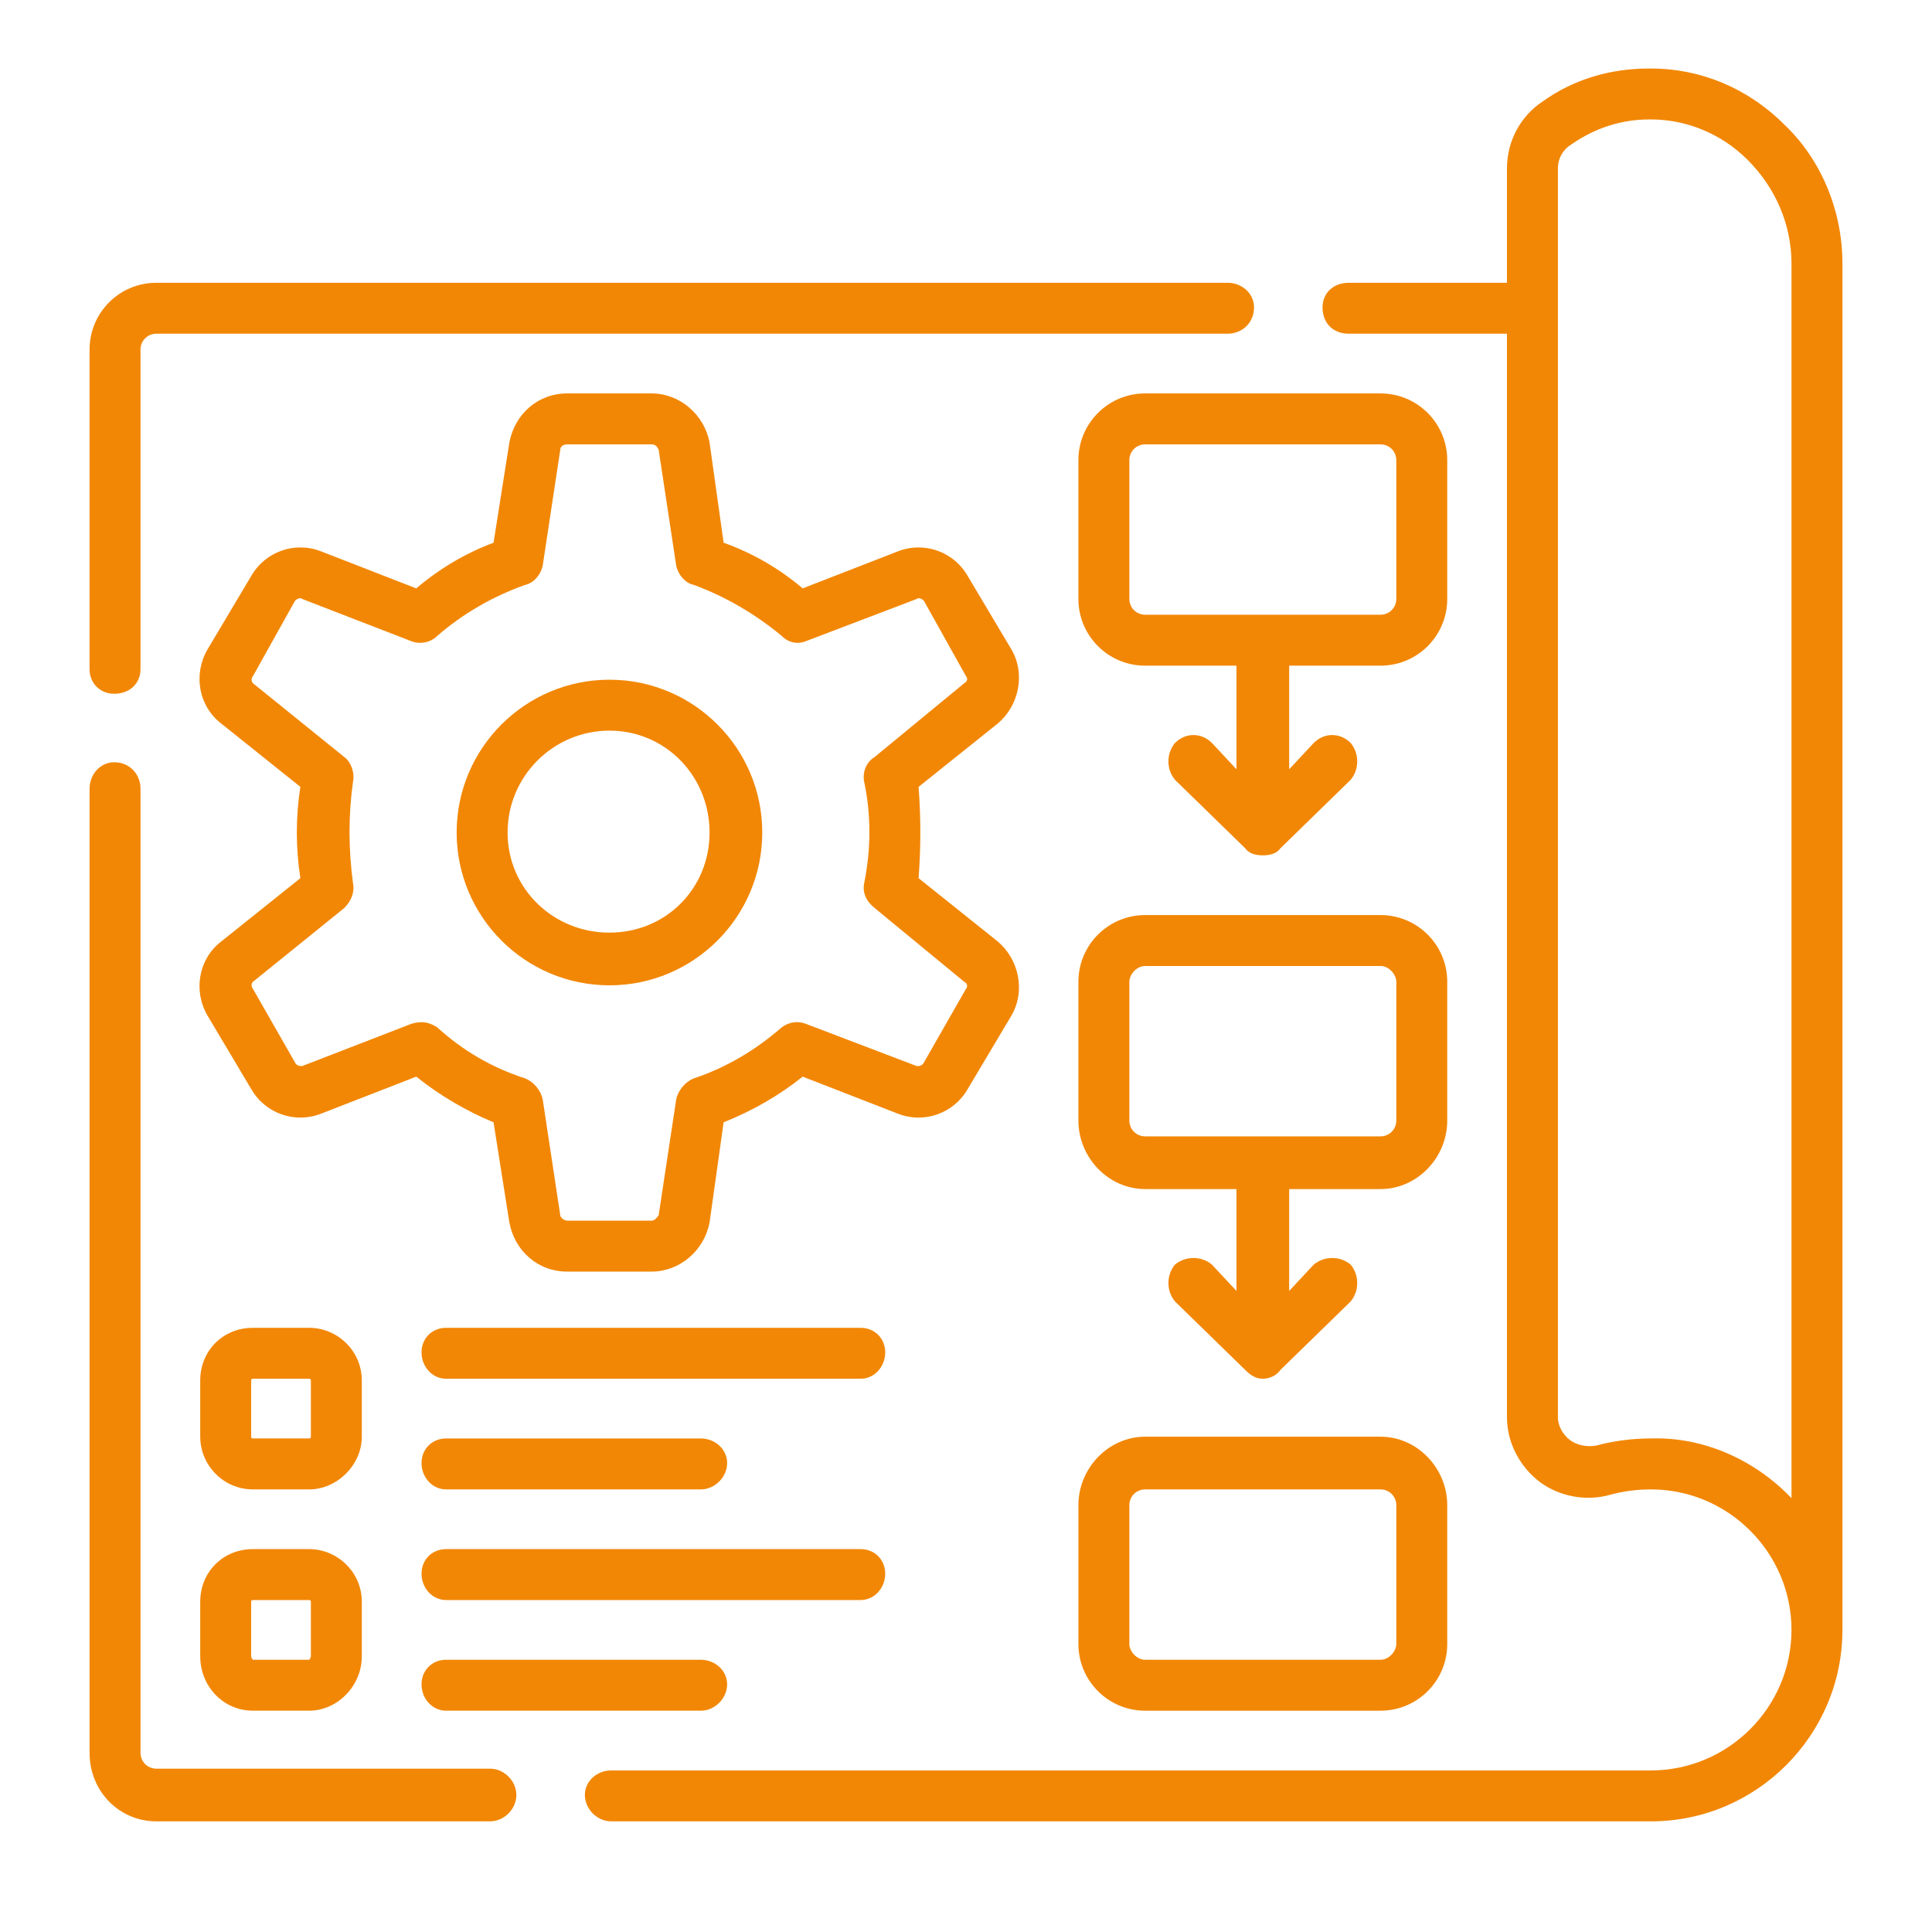 <?xml version="1.0" encoding="UTF-8"?> <svg xmlns="http://www.w3.org/2000/svg" version="1.2" viewBox="0 0 110 110" width="110" height="110"><style>.a{fill:#f28705}</style><path class="a" d="m27.9 100.7h-19c-0.5 0-0.9-0.4-0.9-0.9v-54.9c0-0.8-0.6-1.5-1.5-1.5-0.8 0-1.4 0.7-1.4 1.5v54.9c0 2.2 1.7 3.9 3.8 3.9h19c0.8 0 1.5-0.7 1.5-1.5 0-0.8-0.7-1.5-1.5-1.5z"></path><path class="a" d="m6.5 39.5c0.9 0 1.5-0.6 1.5-1.4v-18.2c0-0.5 0.4-0.9 0.9-0.9h61c0.8 0 1.5-0.6 1.5-1.5 0-0.8-0.7-1.4-1.5-1.4h-61c-2.1 0-3.8 1.7-3.8 3.8v18.2c0 0.8 0.6 1.4 1.4 1.4z"></path><path fill-rule="evenodd" class="a" d="m56.8 41.2l-4.5 3.6q0.1 1.3 0.1 2.6 0 1.3-0.1 2.6l4.5 3.6c1.2 1 1.6 2.8 0.8 4.2l-2.5 4.2c-0.8 1.4-2.5 2-4 1.4l-5.4-2.1q-2 1.6-4.5 2.6l-0.8 5.7c-0.3 1.6-1.7 2.8-3.3 2.8h-4.8c-1.7 0-3-1.2-3.3-2.8l-0.9-5.7q-2.4-1-4.4-2.6l-5.4 2.1c-1.5 0.6-3.2 0-4-1.4l-2.5-4.2c-0.8-1.4-0.5-3.2 0.8-4.2l4.5-3.6q-0.2-1.3-0.2-2.6 0-1.3 0.2-2.6l-4.5-3.6c-1.3-1-1.6-2.8-0.8-4.2l2.5-4.2c0.8-1.4 2.5-2 4-1.4l5.4 2.1q2-1.7 4.4-2.6l0.9-5.7c0.3-1.6 1.6-2.8 3.3-2.8h4.8c1.6 0 3 1.2 3.3 2.8l0.8 5.7q2.5 0.9 4.5 2.6l5.4-2.1c1.5-0.6 3.2 0 4 1.4l2.5 4.2c0.8 1.4 0.4 3.2-0.8 4.2zm-1.8-2.7l-2.4-4.3c-0.1-0.1-0.3-0.2-0.4-0.1l-6.3 2.4c-0.5 0.2-1 0.1-1.4-0.3q-2.3-1.9-5-2.9c-0.5-0.1-0.9-0.6-1-1.1l-1-6.6c-0.1-0.2-0.2-0.3-0.4-0.3h-4.8c-0.2 0-0.4 0.1-0.4 0.3l-1 6.6c-0.1 0.5-0.5 1-1 1.1q-2.8 1-5 2.9c-0.4 0.4-1 0.5-1.5 0.3l-6.2-2.4c-0.1-0.1-0.3 0-0.4 0.1l-2.4 4.3c-0.1 0.1-0.1 0.3 0 0.4l5.2 4.2c0.4 0.3 0.6 0.9 0.5 1.4q-0.2 1.4-0.2 2.9 0 1.4 0.2 2.9c0.1 0.5-0.1 1-0.5 1.4l-5.2 4.2c-0.1 0.1-0.1 0.3 0 0.4l2.4 4.2c0.1 0.2 0.3 0.2 0.4 0.2l6.2-2.4q0.3-0.1 0.6-0.1c0.3 0 0.6 0.1 0.9 0.3q2.2 2 5 2.9c0.5 0.2 0.9 0.7 1 1.2l1 6.6c0 0.1 0.2 0.3 0.4 0.3h4.8c0.2 0 0.3-0.2 0.4-0.3l1-6.6c0.1-0.5 0.5-1 1-1.2q2.7-0.9 5-2.9c0.4-0.3 0.9-0.4 1.4-0.2l6.3 2.4c0.1 0 0.3 0 0.4-0.2l2.4-4.2c0.1-0.1 0.1-0.3-0.1-0.4l-5.1-4.2c-0.5-0.4-0.7-0.9-0.6-1.4q0.3-1.5 0.3-2.9 0-1.5-0.3-2.9c-0.1-0.5 0.1-1.1 0.6-1.4l5.1-4.2c0.2-0.1 0.2-0.3 0.1-0.4z"></path><path fill-rule="evenodd" class="a" d="m34.7 56.1c-4.8 0-8.7-3.9-8.7-8.7 0-4.8 3.9-8.7 8.7-8.7 4.8 0 8.7 3.9 8.7 8.7 0 4.8-3.9 8.7-8.7 8.7zm5.7-8.7c0-3.2-2.5-5.8-5.7-5.8-3.2 0-5.8 2.6-5.8 5.8 0 3.2 2.6 5.7 5.8 5.7 3.2 0 5.7-2.5 5.7-5.7z"></path><path fill-rule="evenodd" class="a" d="m20.6 81.8c0 1.6-1.4 3-3 3h-3.2c-1.7 0-3-1.4-3-3v-3.2c0-1.7 1.3-3 3-3h3.2c1.6 0 3 1.3 3 3 0 0 0 3.2 0 3.2zm-2.9-3.2q0-0.1-0.1-0.1h-3.2q-0.1 0-0.1 0.1v3.2q0 0.1 0.1 0.1h3.2q0.1 0 0.1-0.1c0 0 0-3.2 0-3.2z"></path><path class="a" d="m49 75.6h-23.6c-0.8 0-1.4 0.6-1.4 1.4 0 0.8 0.6 1.5 1.4 1.5h23.6c0.8 0 1.4-0.7 1.4-1.5 0-0.8-0.6-1.4-1.4-1.4z"></path><path class="a" d="m25.4 84.8h14.5c0.8 0 1.5-0.7 1.5-1.5 0-0.8-0.7-1.4-1.5-1.4h-14.5c-0.8 0-1.4 0.6-1.4 1.4 0 0.8 0.6 1.5 1.4 1.5z"></path><path fill-rule="evenodd" class="a" d="m20.6 91.2v3.1c0 1.7-1.4 3.1-3 3.1h-3.2c-1.7 0-3-1.4-3-3.1v-3.1c0-1.7 1.3-3 3-3h3.2c1.6 0 3 1.3 3 3zm-2.9 0q0-0.1-0.1-0.1h-3.2q-0.1 0-0.1 0.1v3.1q0 0.1 0.1 0.2h3.2q0.1-0.1 0.1-0.2c0 0 0-3.1 0-3.1z"></path><path class="a" d="m50.4 89.6c0-0.8-0.6-1.4-1.4-1.4h-23.6c-0.8 0-1.4 0.6-1.4 1.4 0 0.8 0.6 1.5 1.4 1.5h23.6c0.8 0 1.4-0.7 1.4-1.5z"></path><path class="a" d="m25.4 94.5c-0.8 0-1.4 0.6-1.4 1.4 0 0.8 0.6 1.5 1.4 1.5h14.5c0.8 0 1.5-0.7 1.5-1.5 0-0.8-0.7-1.4-1.5-1.4z"></path><path fill-rule="evenodd" class="a" d="m82.4 34.1c0 2.1-1.7 3.8-3.8 3.8h-5.2v5.9l1.4-1.5c0.6-0.6 1.5-0.6 2.1 0 0.5 0.6 0.5 1.5 0 2.1l-4 3.9c-0.2 0.3-0.6 0.4-1 0.4-0.4 0-0.8-0.1-1-0.4l-4-3.9c-0.5-0.6-0.5-1.5 0-2.1 0.6-0.6 1.5-0.6 2.1 0l1.4 1.5v-5.9h-5.2c-2.1 0-3.8-1.7-3.8-3.8v-7.9c0-2.1 1.7-3.8 3.8-3.8h13.4c2.1 0 3.8 1.7 3.8 3.8 0 0 0 7.9 0 7.9zm-2.9-7.9c0-0.5-0.4-0.9-0.9-0.9h-13.4c-0.5 0-0.9 0.4-0.9 0.9v7.9c0 0.5 0.4 0.9 0.9 0.9h13.4c0.5 0 0.9-0.4 0.9-0.9z"></path><path fill-rule="evenodd" class="a" d="m82.4 63.8c0 2.1-1.7 3.9-3.8 3.9h-5.2v5.8l1.4-1.5c0.6-0.5 1.5-0.5 2.1 0 0.5 0.6 0.5 1.5 0 2.1l-4 3.9c-0.2 0.3-0.6 0.5-1 0.5-0.4 0-0.7-0.2-1-0.5l-4-3.9c-0.5-0.6-0.5-1.5 0-2.1 0.6-0.5 1.5-0.5 2.1 0l1.4 1.5v-5.8h-5.2c-2.1 0-3.8-1.8-3.8-3.9v-7.9c0-2.1 1.7-3.8 3.8-3.8h13.4c2.1 0 3.8 1.7 3.8 3.8 0 0 0 7.9 0 7.9zm-2.9-7.9c0-0.4-0.4-0.9-0.9-0.9h-13.4c-0.5 0-0.9 0.5-0.9 0.9v7.9c0 0.5 0.4 0.9 0.9 0.9h13.4c0.5 0 0.9-0.4 0.9-0.9z"></path><path fill-rule="evenodd" class="a" d="m82.4 85.7v7.9c0 2.1-1.7 3.8-3.8 3.8h-13.4c-2.1 0-3.8-1.7-3.8-3.8v-7.9c0-2.1 1.7-3.9 3.8-3.9h13.4c2.1 0 3.8 1.8 3.8 3.9zm-2.9 0c0-0.5-0.4-0.9-0.9-0.9h-13.4c-0.5 0-0.9 0.4-0.9 0.9v7.9c0 0.4 0.4 0.9 0.9 0.9h13.4c0.5 0 0.9-0.5 0.9-0.9z"></path><path fill-rule="evenodd" class="a" d="m104.9 15c0 0 0 77.8 0 77.8 0 6-4.9 10.9-10.9 10.9h-59.2c-0.8 0-1.5-0.7-1.5-1.5 0-0.8 0.7-1.4 1.5-1.4h59.2c4.4 0 8-3.6 8-8 0-4.4-3.6-8-8-8q-1.2 0-2.3 0.3c-1.4 0.4-2.9 0.1-4-0.7-1.2-0.9-1.9-2.3-1.9-3.7v-61.7h-9c-0.9 0-1.5-0.6-1.5-1.5 0-0.8 0.6-1.4 1.5-1.4h9v-6.5c0-1.6 0.8-3 2-3.8 1.8-1.3 3.9-1.9 6.1-1.9q0 0 0.1 0c2.8 0 5.5 1.1 7.6 3.2 2.1 2 3.3 4.9 3.3 7.9zm-2.9 70.3v-70.3c0-2.2-0.9-4.3-2.5-5.9-1.5-1.5-3.5-2.3-5.5-2.3q-0.1 0-0.1 0c-1.6 0-3.1 0.5-4.4 1.4-0.5 0.3-0.8 0.8-0.8 1.4v7.9q0 0 0 0 0 0.1 0 0.1v63.1c0 0.5 0.3 1 0.7 1.3 0.4 0.3 1 0.4 1.5 0.3q1.5-0.4 3.1-0.4c3.1-0.1 6 1.3 8 3.4z"></path></svg> 